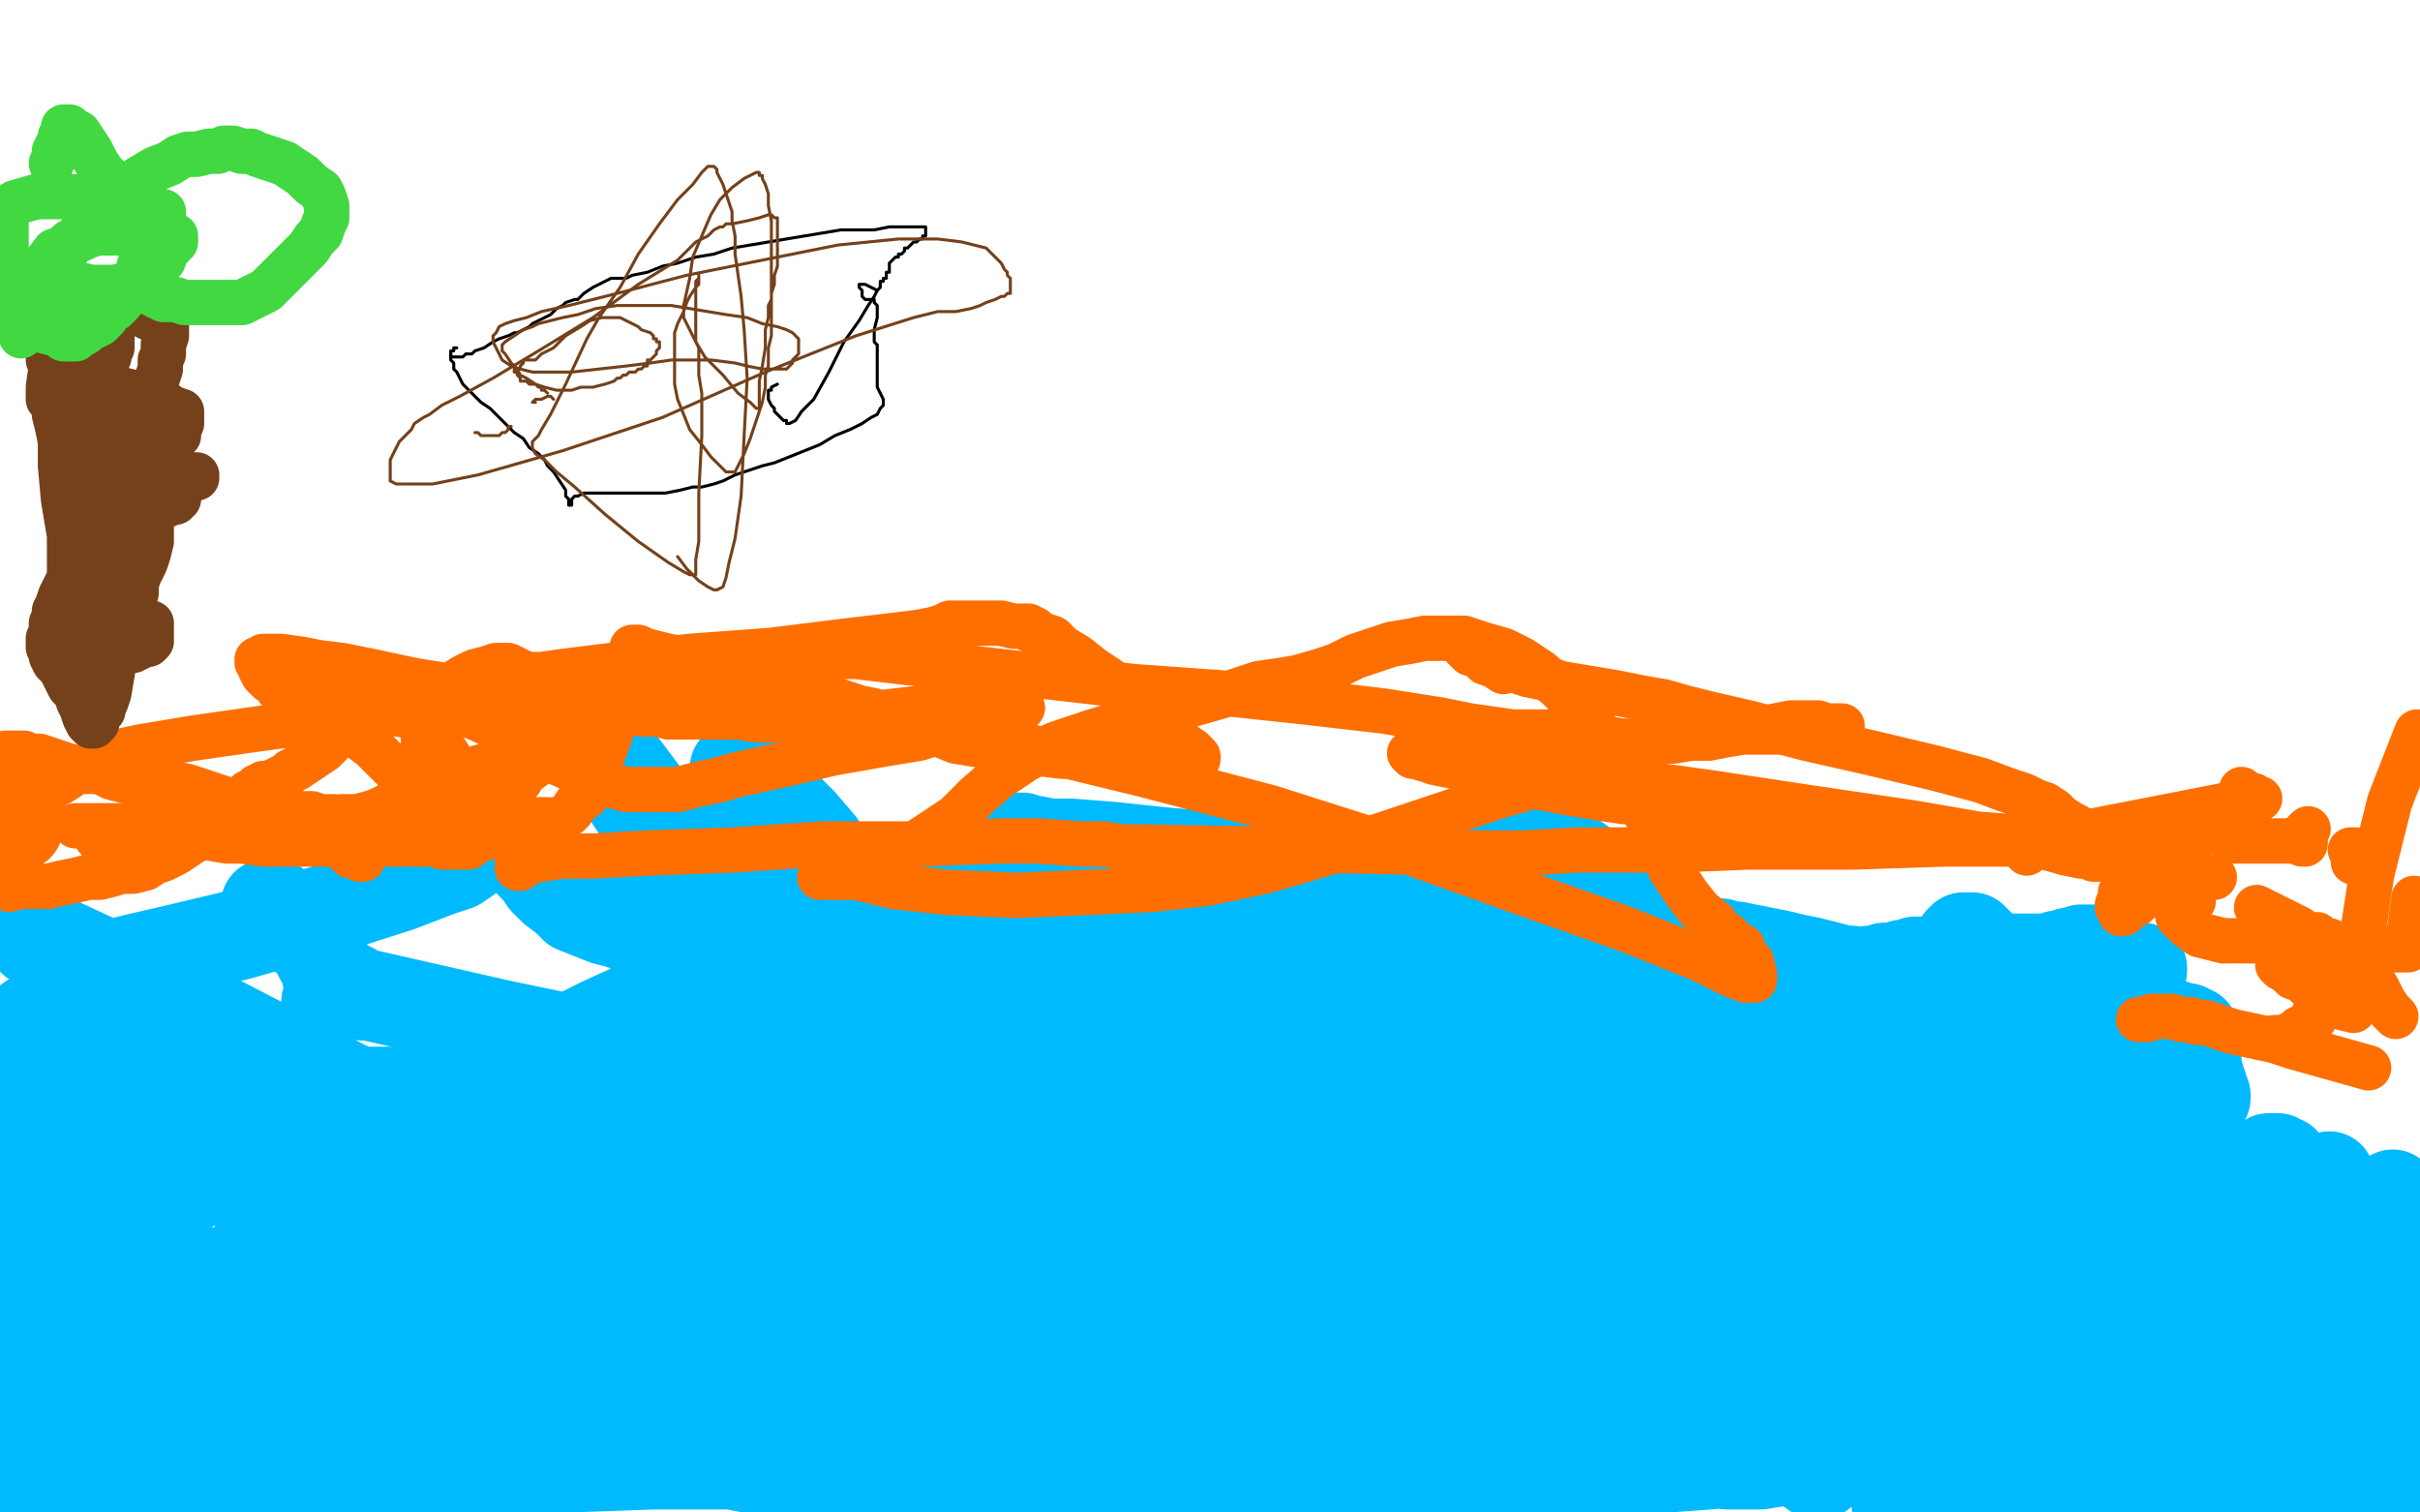 <?xml version="1.0" standalone="no"?>
<!DOCTYPE svg PUBLIC "-//W3C//DTD SVG 1.1//EN"
"http://www.w3.org/Graphics/SVG/1.1/DTD/svg11.dtd">

<svg width="800" height="500" version="1.1" xmlns="http://www.w3.org/2000/svg" xmlns:xlink="http://www.w3.org/1999/xlink" style="stroke-antialiasing: false"><desc>This SVG has been created on https://colorillo.com/</desc><rect x='0' y='0' width='800' height='500' style='fill: rgb(255,255,255); stroke-width:0' /><polyline points="9,487 10,487 10,487 10,488 10,488 11,488 11,488 12,488 13,488 13,489 14,489 15,490" style="fill: none; stroke: #00baff; stroke-width: 30; stroke-linejoin: round; stroke-linecap: round; stroke-antialiasing: false; stroke-antialias: 0; opacity: 1.0"/>
<polyline points="36,494 37,494 38,493 39,493 40,492 40,491 40,490 41,490 42,490 43,490 44,490 46,490 47,490 49,489 52,489 56,489 61,489 70,489 91,488 123,487 148,486 188,485 216,484 233,484 242,484 247,485 249,485 251,486 252,486 253,487 254,487 255,487 256,488 258,488 260,488 262,489 265,489 268,490 271,490 274,491 276,491 279,491 281,492 283,492 284,492 285,492 287,492 288,492 290,493 293,493 296,493 301,494 307,494 312,494 322,495 329,496 337,496 344,497 350,497 356,498 362,498 366,498 370,499 374,499 516,495 529,490 543,482 547,480 549,478 551,477 551,476 551,475 551,474 551,473 551,472 550,472 550,471 549,471 548,471 547,471 546,472 545,473 544,474 544,475 542,477 539,481 531,492 275,493 268,483 263,476 259,471 256,467 254,464 250,460 249,459 249,458 248,458 248,457 247,455 245,453 243,449 240,444 237,440 235,438 235,436 234,436 235,436 236,438 238,441 240,445 242,448 244,452 246,455 247,458 249,461 250,463 252,465 252,467 253,468 253,469 253,470 253,471 253,472 252,473 252,474 251,475 250,475 249,475 248,475 247,475 246,474 244,474 241,472 238,471 235,470 233,469 230,468 228,467 225,467 222,467 217,466 211,466 200,465 185,464 176,463 163,461 154,460 147,459 141,458 136,457 132,456 125,456 122,455 114,455 107,454 100,454 93,454 86,454 82,454 78,454 74,455 71,456 69,457 66,459 65,460 63,462 61,465 58,467 53,470 47,472 38,475 28,478 18,480 11,482 5,483 0,485 1,477 7,476 18,475 35,472 57,469 104,462 125,458 143,455 151,454 157,453 164,452 173,450 182,449 190,448 197,448 204,448 212,448 220,448 229,447 240,447 252,447 267,447 283,447 296,447 304,446 310,446 314,446 316,446 317,446 317,445 318,445 319,445 320,445 321,445 323,444 325,444 328,444 333,444 339,445 346,445 356,445 366,446 377,447 387,448 397,449 407,450 416,451 425,452 433,453 439,455 446,456 451,457 456,458 461,459 466,460 472,462 479,463 486,465 493,466 500,467 507,468 511,470 514,470 516,471 516,470 515,469 514,468 513,467 512,466 511,464 510,463 508,461 507,460 506,458 504,457 503,457 500,456 498,456 495,456 492,455 487,455 479,455 465,455 456,455 436,456 414,458 397,461 386,463 378,464 372,466 368,467 366,468 365,468 363,469 362,470 361,471 361,472 359,473 358,475 358,476 357,477 357,478 357,479 357,480 358,480 358,481 358,482 357,482 356,482 352,483" style="fill: none; stroke: #00baff; stroke-width: 30; stroke-linejoin: round; stroke-linecap: round; stroke-antialiasing: false; stroke-antialias: 0; opacity: 1.0"/>
<polyline points="304,459 303,459 303,459 302,460 302,460 301,460 301,460 300,460 300,461 301,461 301,462" style="fill: none; stroke: #00baff; stroke-width: 30; stroke-linejoin: round; stroke-linecap: round; stroke-antialiasing: false; stroke-antialias: 0; opacity: 1.0"/>
<polyline points="293,465 292,465 292,465 291,466 291,466 289,466 289,466 287,466 287,466 285,466 285,466 283,466 283,466 282,465 282,465 282,466 283,466 284,467 285,468 286,469 288,470 289,471 291,472 293,473 294,474 295,475 297,475 298,476 300,476 301,476 302,476 303,475 304,475 305,474 306,474 307,474 308,474 308,473 309,473 310,473 311,473 312,472 313,472 313,471 313,470 313,469 313,468 313,467 313,466 313,465 314,465 315,465 316,465 317,465 319,465 320,464 322,464 325,464 329,463 332,463 336,463 341,462 344,462 349,462 352,462 356,462 360,462 365,463 371,463 378,464 382,464 387,465 394,466 402,467 409,467 415,468 421,469 426,470 429,471 432,472 433,472 433,471 434,471 434,472 435,472 436,472 437,472 438,472 439,472 441,472 442,472 443,472 445,472 446,471 450,471 452,471 455,471 458,471 460,471 463,471 466,471 469,471 472,471 475,471 478,471 481,471 483,471 486,471 488,471 490,471 492,471 495,471 497,471 499,471 502,471 504,471 506,471 508,470 510,470 512,470 514,470 516,470 517,470 519,470 520,470 522,470 524,469 525,469 526,469 527,469 528,469 529,469 531,469 533,469 535,469 538,469 542,469 547,468 553,468 560,468 567,468 575,469 582,469 588,469 593,470 595,470 597,471 596,471 596,470 595,470 595,469 596,469 596,470 597,470 597,471 598,471 600,471 601,471 602,472 604,472 605,472 607,472 608,472 609,472 610,472 612,473 613,473 614,473 615,473 617,473 618,473 619,473 620,473 621,473 622,473 623,473 624,474 625,474 627,474 628,475 630,475 631,475 632,476 633,476 632,476 631,476 630,477 628,477 627,477 623,477 620,476 616,475 613,474 609,474 605,473 590,473 562,477 530,481 498,487 479,490 457,494 446,496 439,497 436,497 435,497 435,496 436,496 437,496 438,496 439,496 441,496 443,496 446,495 449,495 452,495 455,494 459,494 463,493 467,491 471,491 475,490 480,489 492,488 510,487 529,485 545,484 555,483 562,483 566,483 569,483 571,483 571,484 572,484 573,484 574,484 575,484 576,484 579,484 582,484 588,483 594,483 600,483 606,483 610,483 613,483 616,483 619,484 620,484 621,484 622,484 623,484 624,484 625,484 627,484 629,484 630,484 631,484 633,484 636,484 639,483 642,483 646,483 649,483 652,483 654,482 657,482 659,482 661,481 663,481 666,480 669,480 673,479 677,478 684,477 691,476 699,475 704,475 707,474 709,474 711,474 712,474 713,473 714,473 715,473 716,474 721,474 734,474 751,475 761,475 762,476 763,479 766,483 769,487 771,490 772,493 775,498 695,499 696,499 697,498 700,496 708,491 760,458 766,454 774,449 777,448 779,447 780,447 781,447 781,448 781,449 781,450 781,452 781,454 781,456 781,458 781,460 781,462 781,463 781,464 780,465 780,466 780,467 780,468 780,469 780,470 780,471 779,472 779,473 779,474 778,475 778,476 777,477 776,478 776,479 775,479 775,480 774,480 773,481 772,481 771,481 770,481 769,481 768,481 767,481 767,482 767,481 767,480 768,479 768,478 769,477 770,476 770,475 771,474 772,473 773,472 774,471 775,471 776,470 778,470 779,470 781,470 784,471 786,472 788,473 789,474 791,475 793,475 795,475 796,476 798,476 799,480 798,479 797,479 797,478 796,478 796,477 796,476 795,476 795,475 795,474 795,473 795,472 795,471 796,471 796,472 796,473 796,474 796,475 796,476 796,478 796,481 797,483 797,486 798,488 798,490 799,491 798,493 796,492 794,490 793,489 792,488 791,487 791,486 790,485 789,484 788,483 786,482 784,481 781,479 779,478 775,476 771,474 768,473 765,471 762,469 760,468 760,467 760,468 760,469 759,469 757,469 754,470 746,472 726,478 700,485 673,492 652,497 640,499 629,499 628,499 628,497 627,497 627,496 627,495 627,494 627,493 627,492 627,490 627,488 627,486 627,484 627,482 627,480 628,479 628,477 628,475 629,473 629,471 629,469 629,467 628,465 628,463 626,461 625,459 623,458 620,457 618,456 615,456 611,456 608,456 605,456 603,456 603,458 604,460 604,464 604,467 604,470 604,471 604,473 604,474 604,478 603,481 603,482 603,484 602,486 602,487 601,487 600,487 600,486 599,486 598,485 597,485 596,484 595,483 591,482 584,482 565,484 538,486 512,486 495,485 485,483 478,480 474,478 472,476 470,475 470,474 470,473 471,473 471,472 472,472 474,471 476,470 478,469 479,468 480,468 481,468 482,467 483,467 484,467 486,466 487,466 491,464 497,463 502,461 507,459 511,458 516,456 520,455 522,454 523,454 523,453 524,453 524,452 525,452 526,451 527,451 528,451 529,451 529,450 530,450 532,450 533,450 534,449 535,449 536,449 536,448 537,448 538,449 539,449 540,448 541,448 544,448 548,448 553,447 559,447 564,446 570,446 574,445 578,445 581,445 583,445 584,445 585,445 586,445 588,445 591,445 594,445 598,445 602,446 605,446 608,447 610,448 613,449 614,450 614,451 615,451 615,452 616,452 617,452 618,452 619,452 620,452 622,453 623,453 625,453 626,454 628,454 631,454 635,455 639,456 643,457 647,458 651,458 656,459 660,459 664,459 667,458 670,458 671,457 672,457 673,456 672,455 672,454 672,453 672,452 672,451 673,451 674,450 675,450 677,449 680,448 685,447 688,447 691,447 692,447 693,447 694,448 696,448 698,449 702,450 706,450 710,451 715,452 721,453 724,453 731,455 734,456 737,457 739,458 740,459 741,460 741,461 742,461 743,461 745,461 746,462 747,462 748,462 749,462 750,462 752,462 754,462 755,462 757,462 758,462 760,462 763,461 765,459 767,458 769,457 771,455 774,453 777,451 779,449 782,447 785,446 787,445 790,443 793,442 797,441 797,444 779,453 752,466 726,477 709,484 706,486 704,486 703,485 703,484 702,483 701,482 701,481 701,480 700,479 700,478 700,477 700,476 699,475 699,474 699,473 699,472 698,472 698,471 696,469 694,467 690,465 687,461 683,458 680,454 678,451 676,446 670,434 665,421 664,415 663,410 662,407 661,404 661,402 660,402 659,402 658,402 657,402 655,402 653,403 650,404 645,405 640,407 635,409 630,411 626,413 625,415 624,418 624,420 624,422 624,424 624,426 624,427 624,429 624,430 625,432 625,434 626,435 626,437 626,438 626,439 626,440 626,441 626,442 626,441 626,440 626,439 626,438 626,437 626,435 627,433 627,430 628,427 629,425 631,422 632,419 634,417 636,416 638,415 640,415 642,414 644,414 646,413 648,413 650,413 652,414 654,414 656,414 658,415 660,415 663,416 667,416 671,417 675,418 678,418 680,419 682,419 684,420 685,420 685,421 686,421 686,422 687,422 688,422 689,422 691,422 692,422 693,422 694,422 696,422 697,423 698,423 699,424 700,424 701,424 702,424 703,424 704,424 705,424 706,423 708,423 709,422 711,422 713,421 716,420 720,420 723,419 726,418 730,418 734,417 738,416 742,416 745,416 749,416 752,416 755,416 758,416 761,417 765,418 770,420 775,421 782,424 788,427 793,429 797,431 799,433 799,435 796,435 793,433 790,432 786,429 780,426 763,419 743,416 716,416 688,418 662,420 642,422 631,425 623,427 619,428 616,429 615,430 615,431 615,432 616,432 617,433 618,432 618,431 617,430 617,429 616,428 614,425 611,422 607,419 602,416 596,414 591,413 586,412 582,412 579,412 576,412 574,413 572,414 570,414 568,415 566,415 565,416 562,416 560,416 557,417 554,417 551,417 548,417 545,418 541,418 538,418 534,419 530,419 526,420 521,421 517,422 512,424 507,426 503,428 499,430 495,432 491,434 487,435 484,436 480,438 476,439 471,439 466,439 455,440 439,442 417,444 392,445 369,446 353,446 343,446 337,446 333,445 332,445 331,444 331,443 331,442 330,441 329,440 329,439 328,438 328,437 327,436 326,435 324,433 322,431 317,427 311,422 303,416 294,411 286,408 280,405 276,404 275,403 274,403 274,404 275,405 276,407 277,409 278,411 279,412 280,415 280,416 280,417 280,419 279,419 278,419 278,420 277,420 276,420 276,421 275,421 274,421 273,421 272,421 271,421 268,421 261,422 247,424 222,427 196,430 170,432 149,434 131,435 118,435 109,434 102,434 96,433 91,431 87,430 83,428 79,426 74,423 69,421 63,419 57,417 50,415 44,414 39,414 34,414 29,414 25,415 22,415 19,416 17,416 15,417 13,417 12,417 11,417 10,417 9,417 8,417 9,417 10,417 11,418 12,419 13,419 14,419 14,420 15,420 16,421 16,422 17,422 17,423 18,424 18,425 18,426 18,427 18,429 18,430 17,432 16,434 15,436 15,437 15,438 14,439 13,439 12,439 11,438 11,437 12,437 13,437 14,437 15,437 15,438 15,439 15,440 16,441 16,443 16,446 16,449 17,454 17,460 17,465 17,470 18,473 18,475 18,476 17,476 18,476 19,476 20,475 21,475 22,474 23,474 26,472 27,471 28,471 36,469 42,467 48,466 51,465 57,463 61,462 66,461 76,458 84,455 89,452 92,450 94,449 96,447 98,446 100,445 101,445 103,444 105,443 107,442 110,441 115,441 119,439 126,438 136,436 150,433 164,430 178,428 188,427 195,426 200,426 204,426 205,426 206,426 206,427 207,427 208,427 209,427 211,427 213,427 216,427 221,426 228,426 236,424 246,423 255,421 263,419 270,417 277,415 283,414 288,413 292,412 297,412 301,411 307,411 312,411 318,411 324,411 332,409 340,408 352,406 365,404 378,403 391,402 401,400 409,399 416,398 422,397 427,397 430,397 432,397 433,397 434,398 434,399 435,399 435,400 436,401 437,401 438,402 440,404 442,405 446,407 450,410 454,413 458,417 463,421 467,425 470,430 472,434 474,437 474,440 474,443 474,444 474,446 474,448 473,450 473,452 471,454 470,457 469,459 468,461 468,462 467,464 466,465 465,465 464,465 462,464 461,463 457,460 451,454 445,448 440,443 436,439 433,436 430,434 426,431 423,429 419,427 415,424 411,422 406,419 401,417 395,414 389,411 383,408 379,405 375,403 373,402 372,401 373,402 375,403 377,405 379,406 382,407 384,408 388,408 391,409 396,410 400,412 405,413 409,415 414,416 417,416 421,417 425,417 429,418 433,418 438,418 443,418 449,418 455,418 461,417 466,417 471,416 475,415 481,414 486,413 495,411 502,410 507,409 511,408 514,407 515,407 515,406 515,407 515,408 514,408 513,409 512,409 510,410 507,411 504,412 500,415 496,417 493,418 491,420 488,422 486,425 484,427 482,429 480,430 477,432 475,433 472,434 469,436 466,437 462,439 458,440 453,441 447,442 440,444 432,445 423,446 415,447 407,447 400,447 395,446 388,445 383,444 378,442 373,441 368,440 364,439 361,438 356,436 353,435 349,433 345,432 342,430 339,429 337,428 336,427 335,426 335,425 334,425 334,424 333,424 332,423 332,422 331,422 331,421 331,420 331,419 331,418 332,417 333,417 334,418 335,418 336,418 338,418 339,418 340,418 341,418 342,418 344,418 345,418 346,418 348,417 351,417" style="fill: none; stroke: #00baff; stroke-width: 30; stroke-linejoin: round; stroke-linecap: round; stroke-antialiasing: false; stroke-antialias: 0; opacity: 1.0"/>
<polyline points="355,417 360,417 365,417 367,417 373,417 380,418 387,419 392,419 398,419 404,419 410,419 417,419 422,418 426,418 432,418 439,418 447,417 452,417 457,415 462,414 466,412 470,410 475,408 479,407 481,406 483,406 484,407 485,407 486,407 487,407 489,407 491,407 494,406 497,405 501,405 505,404 509,403 513,402 516,401 518,400 521,399 523,397 525,396 527,394 528,392 528,391 529,389 529,387 531,385 533,383 535,382 538,380 541,379 543,378 545,377 547,377 548,377 549,378 550,379 550,380 551,381 551,382 551,383 552,385 552,386 552,387 552,389 552,390 552,391 552,392 551,393 551,394 551,395 550,396 549,396 549,397 548,398 548,399 547,400 546,401 545,401 543,402 541,403 539,404 537,404 536,405 534,405 533,405 532,406 530,406 529,406 528,406 527,405 526,405 525,405 524,405 523,404 522,404 522,403 521,403 520,403 519,403 518,403 517,403 516,403 515,402 514,402 513,402 511,402 510,402 509,402 508,402 507,402 505,402 504,402 503,402 502,402 500,402 499,402 498,402 497,403 496,403 495,403 494,403 493,403 492,403 491,403 490,403 488,403 487,402 486,402 485,402 484,402 484,401 483,401 482,400 482,399 482,398 483,397 484,397 485,397 485,396 486,396 487,396 487,395 488,395 489,394 490,393 490,392 491,392 491,391 492,391 492,390 492,389 491,389 490,388 489,388 488,388 487,388 486,388 485,388 484,389 483,390 481,391 479,392 477,394 476,396 475,398 474,399 472,401 471,403 470,404 469,405 468,406 467,408 466,409 465,409 464,409 463,409 462,409 461,408 460,407 460,406 459,405 459,404 459,403 459,402 460,401 460,400 460,399 460,398 461,397 461,396 461,395 462,394 462,393 462,392 462,391 463,390 463,389 464,389 465,389 466,390 467,391 470,392 472,393 474,394 475,395 477,396 478,396 479,396 479,395 480,394 487,392 487,393 488,393 489,393 490,393 491,393 493,392 494,392 496,392 498,391 499,391 501,391 503,392 506,392 508,393 510,394 512,395 514,396 515,397 516,397 517,398 518,398 519,398 520,398 520,397 520,396 521,395 521,394 522,393 522,392 523,392 524,391 525,390 527,390 528,390 530,389 532,389 535,389 540,389 545,388 550,388 556,387 562,387 566,387 570,387 572,387 574,387 574,388 575,388 576,387 577,386 578,386 580,385 583,384 588,383 594,382 600,382 607,382 612,382 617,382 622,382 627,383 631,383 635,384 639,384 642,385 646,386 650,387 653,388 657,389 661,390 665,391 670,391 674,392 679,393 683,394 688,395 694,397 699,398 704,399 708,401 713,402 716,403 719,403 721,404 726,405 731,406 736,407 741,408 746,409 751,410 756,411 761,412 765,412 769,413 772,413 775,414 778,414 779,414 780,414 780,413 779,413 778,413 777,413 776,413 775,413 776,413 776,414 777,414 777,415 778,415 778,414 778,413 778,412 779,412 779,411 779,410 781,410 786,408 787,446 765,459 747,468 739,473 730,476 728,476 727,475 726,474 725,473 725,472 724,471 723,470 723,469 723,468 722,467 722,466 721,465 721,462 720,459 719,456 718,452 717,450 717,447 717,445 718,442 718,438 720,433 721,428 722,425 723,423 724,422 725,422 726,423 726,424 726,425 727,425 727,426 728,429 730,431 732,434 734,437 736,438 737,440 737,442 738,444 739,445 740,447 740,448 741,449 741,450 741,451 742,451 742,452 743,452 743,451 743,450 743,449 743,448 743,447 743,446 743,444 744,442 744,440 745,438 746,436 746,433 747,431 749,429 753,426 761,419 773,410 781,402 787,398 790,396 791,395 792,396 792,397 791,399 791,401 791,404 790,407 789,411 787,414 786,418 785,421 783,424 782,426 781,428 780,429 779,430 778,431 777,433 776,434 775,435 773,436 771,438 768,440 766,442 763,444 760,447 757,449 755,450 753,452 750,454 747,456 744,457 741,457 739,457 737,457 735,456 733,456 733,455 732,455 731,455 731,454 730,454 729,453 728,453 726,452 721,451 701,451 671,451 641,451 612,449 585,447 569,444 560,442 555,441 552,439 551,438 550,436 550,435 550,433 550,432 550,430 550,428 550,426 550,424 550,422 550,420 550,417 550,415 549,412 548,410 548,407 548,405 548,404 549,404 550,404 552,405 555,406 559,407 562,408 567,409 575,410 583,411 595,412 608,413 621,416 631,418 638,420 642,422 644,424 646,425 646,426 646,427 646,428 647,428 647,429 647,430 646,430 646,431 646,432 645,433 644,434 643,435 642,436 640,437 638,438 635,439 630,439 626,439 620,437 614,435 603,432 582,429 556,424 538,419 527,414 520,412 515,411 510,411 508,411 506,411 505,411 505,410 506,410 506,409 507,407 508,406 510,404 513,402 516,401 519,399 521,398 523,397 526,397 529,397 531,398 532,398 533,398 536,399 538,400 540,400 542,401 546,401 553,403 559,404 563,405 566,406 569,407 571,408 573,409 575,409 577,410 577,411 578,411 578,412 579,412 579,413 580,413 581,414 582,414 585,415 590,417 597,420 611,424 627,429 639,434 646,437 651,439 655,441 657,443 658,443 658,442 658,441 658,440 657,439 657,437 656,435 654,432 653,429 652,427 651,424 650,422 650,421 649,421 648,421 647,421 646,421 645,421 644,421 642,421 641,421 640,421 638,420 637,420 635,419 633,417 631,415 629,413 628,412 627,411 626,411 625,411 624,410 622,409 620,407 616,405 613,403 609,401 607,399 605,397 603,396 602,396 602,395 602,394 602,393 603,393 604,394 605,394 606,394 606,395 607,395 608,396 609,396 610,396 611,397 612,397 613,397 614,397 615,397 616,397 617,398 619,398 620,398 621,399 621,400 620,401 618,401 615,401 611,402 603,402 601,402 599,402 593,402 585,401 574,401 560,401 543,401 529,401 518,402 510,404 502,405 495,407 487,409 480,411 471,414 462,416 453,419 444,422 438,424 427,427 415,431 403,435 392,440 381,445 372,449 364,453 359,456 350,460 344,462 337,464 331,466 326,467 320,468 314,469 309,470 304,470 301,470 298,469 295,469 293,468 281,466 272,463 266,461 260,458 254,455 248,452 243,448 239,444 236,440 233,437 230,433 228,430 228,427 228,425 229,423 230,422 231,420 233,419 235,417 237,415 241,414 244,413 247,411 251,410 255,409 259,408 264,407 268,406 272,405 275,404 278,403 281,402 283,402 286,403 288,405 290,406 292,408 295,409 297,411 299,412 301,414 303,416 304,417 305,419 305,420 306,420 306,421 306,422 306,423 305,423 304,423 304,424 303,424 302,424 301,424 300,424 299,424 297,424 295,424 292,423 290,423 287,423 285,423 284,424 284,425 285,425 285,426 286,426 286,427 287,427 287,428 288,428 288,429 287,429 285,428 279,427 269,425 251,423 225,422 197,420 171,418 155,416 148,415 144,415 143,415 143,416 144,416 145,417 147,419 150,422 152,424 154,426 155,427 155,428 155,429 156,431 156,432 155,433 154,433 153,433 152,433 151,433 149,433 148,433 145,434 141,434 137,435 132,436 126,437 121,439 115,441 109,442 103,444 97,446 91,448 84,449 78,451 71,453 64,455 57,456 50,458 44,459 38,460 33,461 28,461 24,461 21,461 18,461 15,461 13,461 12,460 10,460 9,459 8,458 6,457 3,455 1,454 0,444 1,443 4,442 5,441 6,440 8,440 9,440 11,439 13,439 15,439 17,439 19,440 22,440 24,441 26,442 29,443 31,444 34,445 35,446 37,446 39,447 41,448 43,449 45,449 48,450 50,450 53,450 55,451 56,451 57,451 58,451 58,450 58,449 57,449 57,448 56,448 55,447 54,446 53,446 52,445 51,445 51,444 50,444 49,444 48,443 47,443 47,442 48,442 48,441 49,441 50,441 51,441 52,441 53,442 54,442 55,442 56,442 57,442 58,442 59,441 60,441 61,441 62,440 63,440 64,440 64,439 64,438 63,438 62,438 61,438 60,438 59,438 58,438 57,438 56,438 55,438 54,438 51,438 49,437 46,437 42,436 38,435 34,434 31,433 29,432 30,432 31,432 33,433 34,433 35,434 36,434 37,435 38,435 39,435 40,436 41,436 42,436 43,436" style="fill: none; stroke: #00baff; stroke-width: 30; stroke-linejoin: round; stroke-linecap: round; stroke-antialiasing: false; stroke-antialias: 0; opacity: 1.0"/>
<polyline points="772,396 772,395 772,395 771,395 771,395 771,394 771,394 770,393 770,392 769,392 769,391 769,390 770,390 770,389" style="fill: none; stroke: #00baff; stroke-width: 30; stroke-linejoin: round; stroke-linecap: round; stroke-antialiasing: false; stroke-antialias: 0; opacity: 1.0"/>
<polyline points="755,384 754,384 754,384 753,384 753,384 753,383 753,383 751,383 751,383 750,383 750,383" style="fill: none; stroke: #00baff; stroke-width: 30; stroke-linejoin: round; stroke-linecap: round; stroke-antialiasing: false; stroke-antialias: 0; opacity: 1.0"/>
<polyline points="733,386 734,386 734,386 735,386 734,386 734,385 733,385 733,384 732,384 731,384 730,384 730,383 544,376 547,381 552,387 560,395 569,402 579,409 584,412 592,415 595,416 597,416 600,416 602,416 604,415 605,415 605,414 605,413 606,412 606,411 606,410 606,409 605,409 605,408 604,408 604,407 603,406 601,405 599,404 598,403 597,403 596,402 596,401 598,400 601,399 615,394 626,390 635,387 654,381 681,374 695,371 699,371 702,371 703,371 705,371 705,370 704,369 703,368 702,368 701,367 699,366 698,366 696,365" style="fill: none; stroke: #00baff; stroke-width: 30; stroke-linejoin: round; stroke-linecap: round; stroke-antialiasing: false; stroke-antialias: 0; opacity: 1.0"/>
<polyline points="691,368 691,369 691,371 702,338 703,338 704,338 705,337 707,337 709,336 710,336 711,336 712,336 713,336 713,337 714,337 715,338 716,338 718,339 719,339 720,340 722,340 723,340 723,341 724,341 725,341 725,342 726,343 726,344 726,345 726,346 726,347 726,348 726,349 726,350 726,351 726,352 726,353 726,354 726,355 727,356 727,357 728,359 728,360 728,361 729,362 729,363 728,363 727,363 726,363 725,363 724,362 722,362 720,362 717,361 712,359 705,357 698,355 691,353 685,352 678,351 674,350 672,350 670,350 669,350 669,349 668,349 667,349 665,349 664,349 663,349 662,350 661,350 659,350 658,350 658,351 657,351 656,352 655,353 654,353 653,354 652,355 646,357 638,361 630,365 618,369 606,374 596,377 588,380 583,381 580,383 577,383 576,384 575,384 574,383 573,383 572,383 570,383 567,383 563,384 557,384 550,384 543,384 537,384 531,384 526,384 522,384 520,383 518,383 517,383 516,382 514,382 511,381 507,379 500,378 494,375 487,372 481,369 476,367 473,365 471,363 471,362 470,362 471,362 472,362 471,361 470,361 468,360 465,359 463,357 460,356 458,355 456,355 453,356 449,357 443,360 432,363 417,367 400,370 385,373 375,374 370,375 367,375 367,376 369,377 371,378 375,380 379,382 382,383 386,384 389,386 391,387 393,388 395,389 397,391 397,392 396,392 396,391 394,391 393,391 391,390 389,390 384,388 381,386 377,385 373,383 369,381 364,379 360,378 349,376 333,374 312,372 291,369 276,368 269,366 266,365 267,364 269,364 273,364 279,364 287,364 298,364 307,365 315,366 320,367 322,368 323,369 322,370 321,370 320,371 319,371 318,371 318,370 319,370 319,369 318,368 318,367 317,366 316,365 315,366 314,366 312,367 307,367 301,368 294,368 290,368 282,367 277,367 273,367 268,367 261,367 251,367 238,368 224,369 213,370 204,371 199,371 196,372 193,372 192,372 191,372 191,373 190,373 188,373 185,374 179,376 174,378 171,379 169,381 170,382 171,383 173,384 175,384 176,384 177,385 178,385 179,386 179,387 179,388 179,389 178,389 177,389 176,389 175,388 174,388 170,387 162,387 149,387 135,387 122,387 113,386 104,386 97,386 91,385 85,385 78,385 71,385 64,385 54,385 43,386 30,387 15,388 1,389 14,411 17,412 18,412 18,411 16,409 15,408 13,406 12,403 12,401 15,400 19,399 23,398 32,396 50,393 65,391 72,390 78,390 81,390" style="fill: none; stroke: #00baff; stroke-width: 30; stroke-linejoin: round; stroke-linecap: round; stroke-antialiasing: false; stroke-antialias: 0; opacity: 1.0"/>
<polyline points="76,387 73,386 73,386 68,384 68,384 61,381 61,381 48,378 48,378 26,373 26,373 7,376 39,380 72,385 101,388 120,391 134,393 135,393 136,393 137,393 139,392 143,392 149,392 159,392 179,393 205,394 236,396 269,397 290,398 300,398 307,398 313,398 317,399 319,399 318,399 317,399 316,399 315,399 314,399 313,399 312,399 311,398 310,398 309,398 308,398 307,398 306,398 305,398 304,398 303,398 302,398 300,398 295,398 282,397 259,396 232,394 206,391 191,388 184,387 181,385 179,384 178,382 178,381 178,379 178,377 178,375 178,373 177,372 177,371 176,370" style="fill: none; stroke: #00baff; stroke-width: 30; stroke-linejoin: round; stroke-linecap: round; stroke-antialiasing: false; stroke-antialias: 0; opacity: 1.0"/>
<polyline points="103,426 102,426 102,426 101,425 101,425 100,424 100,424 99,423 99,423" style="fill: none; stroke: #00baff; stroke-width: 30; stroke-linejoin: round; stroke-linecap: round; stroke-antialiasing: false; stroke-antialias: 0; opacity: 1.0"/>
<polyline points="110,413 110,413 109,412 109,411 109,410 108,410 108,409 108,408" style="fill: none; stroke: #00baff; stroke-width: 30; stroke-linejoin: round; stroke-linecap: round; stroke-antialiasing: false; stroke-antialias: 0; opacity: 1.0"/>
<polyline points="91,410 91,409 91,409 88,408 88,408 86,406 87,408 89,409 90,409 92,410 96,413 102,418 113,428 125,439 134,446 138,450 141,452 142,453 143,454 143,453 143,452 143,451 142,449 142,447 142,445 142,444 142,442 142,441 142,440 141,440 141,439 140,438 139,437 138,436 137,435 136,434 136,433 135,429 134,417 132,399 130,388 129,382 128,379 128,378 129,378 129,379 130,379 130,380 131,380 131,381 131,382 131,383 132,385 132,387" style="fill: none; stroke: #00baff; stroke-width: 30; stroke-linejoin: round; stroke-linecap: round; stroke-antialiasing: false; stroke-antialias: 0; opacity: 1.0"/>
<polyline points="129,419 128,419 128,419 127,419 127,419 127,420 128,420 129,419 130,418 130,417 131,417 132,417 133,417 134,417 135,417 136,417 137,417 139,418 140,419 143,419 146,420 149,421 153,422 156,423 160,424 164,425 169,427 176,428 184,430 192,432 200,434 205,435 209,436 212,436 215,437 218,437 219,437 220,437 221,438 222,438 226,438 230,439 237,439 246,440 258,440 277,441 304,442 333,442 363,441 393,440 422,440 448,441 468,442 484,443 497,445 510,447 522,450 534,452 541,453 551,455 558,456 564,458 568,458 570,459 572,459 572,458 571,457 570,453 569,452 567,449 565,445 563,441 561,439 559,438 557,437 555,437 553,436 550,435 548,434 545,434 542,433 539,432 534,431 528,430 520,429 507,428 491,427 472,426 455,424 441,423 431,422 424,420 419,419 416,419 415,418 414,418 413,417 412,417 410,416 406,415 402,412 395,409 389,405 382,400 378,396 375,391 373,388 373,386 373,385 374,384 375,384 376,384 377,385 377,386 378,386 378,387 377,387 376,386 376,385 376,384 376,385 376,386 377,388 378,392 378,393 378,395 379,397 379,398 379,400 379,401 379,402 378,402 377,402 376,402 375,402 376,403 378,406 382,411 387,415 391,420 396,423 399,426 402,428 403,429 403,430 404,429 404,428 403,427 402,426 401,425 400,424 398,423 397,422 395,420 391,417 389,415 386,413 384,411 383,409 383,408 383,407 384,407 385,408 387,410 389,411 390,412 390,413 391,414 391,415 391,416 392,416 392,417 393,417" style="fill: none; stroke: #00baff; stroke-width: 30; stroke-linejoin: round; stroke-linecap: round; stroke-antialiasing: false; stroke-antialias: 0; opacity: 1.0"/>
<polyline points="369,416 368,416 368,416 367,416 367,416 367,415 367,415 366,414 366,414 365,414 365,414 364,413 364,413 363,413 363,413 362,412 361,411 360,410 359,410 358,409 358,408 357,407 355,405 354,404 352,402 351,400 351,399 350,398" style="fill: none; stroke: #00baff; stroke-width: 30; stroke-linejoin: round; stroke-linecap: round; stroke-antialiasing: false; stroke-antialias: 0; opacity: 1.0"/>
<polyline points="343,394 343,393 343,393 342,393 342,393 341,393 341,393 341,392 341,392 340,391 340,391 339,390 339,390 338,389 338,389 337,389 337,389 336,388 335,388" style="fill: none; stroke: #00baff; stroke-width: 30; stroke-linejoin: round; stroke-linecap: round; stroke-antialiasing: false; stroke-antialias: 0; opacity: 1.0"/>
<polyline points="345,384 345,385 345,385 346,385 346,385 347,386 347,386 349,387 349,387 350,388 350,388 351,388 351,388 352,387 352,387 353,386 354,385 355,384 356,382 356,381 356,379 357,376 358,374 360,369 363,361 367,350 371,342" style="fill: none; stroke: #00baff; stroke-width: 30; stroke-linejoin: round; stroke-linecap: round; stroke-antialiasing: false; stroke-antialias: 0; opacity: 1.0"/>
<polyline points="377,350 377,351 377,351 378,351 378,351 379,352 379,352 380,353 380,353 381,354 381,354 383,355 383,355 385,356 385,356 387,358 387,358 389,359 389,359 390,360 391,361 392,362 393,362 393,363 394,363 394,364 395,364 396,364 397,364 398,365 399,365 403,366 409,368 417,370 427,373 435,375 441,377 446,378 449,378 450,378 451,377 451,376 451,374 451,373 451,371 451,369 451,366 451,363 452,361 452,360 453,358 455,357 456,356 459,354 463,352 468,349 476,345 485,341 494,339 501,338 508,336 514,335 521,335 526,334 532,333 538,332 545,332 552,332 559,332 566,334 572,335 578,337 584,338 590,340 596,343 602,345 607,347 615,351 622,354 625,355 628,357 631,358 634,360 638,363 641,365 642,366 642,367 643,368 644,369 645,369 647,370 649,371 651,373 653,374 654,375 655,375 655,374 655,373 655,370 655,365 654,360 654,355 653,350 653,344 653,339 654,333 654,328 655,323 655,318 655,315 654,312 653,311 652,310 651,310 650,310 649,310 648,311 648,312 647,314 646,316 646,319 645,323 645,327 645,331 646,334 646,338 647,341 648,343 648,346 648,349 648,351 648,352 648,354 648,356 648,358 647,360 647,362 646,364 645,366 644,368 643,371 641,374 639,376 637,378 634,380 632,381 629,381 626,381 624,381 620,379 617,378 613,376 610,374 607,371 603,368 600,365 596,362 591,359 583,356 575,353 560,349 547,346 535,342 530,341 525,340 521,339 518,338 517,338 516,338 515,338 515,339 514,339 513,339 512,339 510,339 509,339 508,339 506,339 504,339 503,339 502,339 500,339 499,339 498,339 497,339 496,340 494,340 492,340 491,340 492,340 493,340 495,341 500,342 509,342 522,343 535,344 541,345 551,346 557,346 563,347 569,347 576,347" style="fill: none; stroke: #00baff; stroke-width: 30; stroke-linejoin: round; stroke-linecap: round; stroke-antialiasing: false; stroke-antialias: 0; opacity: 1.0"/>
<polyline points="706,328 705,328 705,328 704,327 704,327 703,327 703,327 702,326 702,326 701,326 701,326 701,325 701,325 700,325 700,325 700,324 700,324 700,323 699,323 699,322 699,321 698,320 697,319 697,318 696,317 695,316 694,315 693,315 692,314 691,314 690,314 689,314 688,314 687,315 685,315 684,315 683,316 681,316 680,316 678,317 676,317 673,317 670,317 667,317 665,317 663,317 661,317 657,317 655,317 652,317 649,317 645,317 644,317 641,317 637,318 633,318 631,319 629,319 627,320 625,320 624,320 623,320 621,321 620,321 618,321 616,322 614,322 612,321 609,321 606,320 602,319 598,318 593,317 589,316 584,315 579,314 574,313 572,313 569,312 567,312 562,312 559,312 555,312 552,312 548,311 544,311 538,310 526,309 502,308 471,306 440,302 409,298 384,294 369,292 362,291 355,289 352,288 350,288 350,289 350,290 351,291 352,291 353,292 354,294 355,294 356,295 355,295 354,296 353,296 352,296 351,296 350,296 349,296 347,296 344,296 340,297 334,298 329,300 322,302 315,305 306,311 296,317 286,322 279,327 273,330 268,332 264,333 262,334 261,334 260,334 259,335 257,335 255,335 252,336 249,337 245,338 242,339 238,341 234,342 230,343 224,345 219,346 213,348 204,350 194,352 187,354 174,357 166,358 158,360 150,361 143,361 136,361 129,361 123,361 117,361 113,361 110,360 106,360 103,360 100,360 97,360 92,359 87,359 81,359 74,358 67,358 57,358 45,358 32,358 19,358 9,359 2,360" style="fill: none; stroke: #00baff; stroke-width: 30; stroke-linejoin: round; stroke-linecap: round; stroke-antialiasing: false; stroke-antialias: 0; opacity: 1.0"/>
<polyline points="322,342 325,342 325,342 328,341 328,341 331,340 331,340 334,340 334,340 335,339 335,339 337,339 337,339 443,320 443,321 443,322 442,322" style="fill: none; stroke: #00baff; stroke-width: 30; stroke-linejoin: round; stroke-linecap: round; stroke-antialiasing: false; stroke-antialias: 0; opacity: 1.0"/>
<polyline points="441,323 441,322 441,322 441,321 441,321 440,320 440,320 409,329 408,329 408,328 407,328 406,328 403,328 400,328 397,328 394,328 388,328 384,328 381,328 379,328 375,328 370,328 363,328 354,328 345,328 334,328 322,329 309,329 299,330 292,330 287,330 285,330 284,329 283,329 285,332 286,334 287,335 289,337 291,339 292,340 294,342 295,343 296,344 297,345 298,346 299,347 299,348 300,348 300,349 301,349 302,349 302,350 303,350 304,350 304,351 305,351 305,352 306,352 306,353 306,354 306,355 305,356 304,356 303,356 302,356 301,355 300,354 297,352 295,349 291,345 288,341 285,337 282,334 280,331 278,330 276,330 275,330 273,330 271,330 269,331 266,331 263,332 261,333 260,333 259,334 257,334 256,335 256,336 257,336 257,337 258,337 259,338 260,339 261,340 262,340 262,341 263,341 264,342 265,343 266,343 267,344 268,345 268,346 270,347 271,349 272,351 272,352 273,354 273,356 274,357 274,358 274,359 274,360 275,360 274,360 274,359 274,358 273,357 273,356 272,354 271,351 271,347 273,344 274,341 277,338 280,336 285,333 289,331 295,329 302,328 315,325 335,321 346,319 362,317 373,315 379,314 383,313 385,313 386,313 387,313 387,312 389,312 392,311 397,309 403,307 407,306 410,305 411,304 412,304 413,304 413,305 413,306 413,307 412,307 412,308 411,309 410,309 409,309 407,309 406,309 404,310 401,310 399,310 396,311 393,311 390,311 387,312 384,312 381,312 378,312 375,313 373,313 370,314 367,315 363,316 359,317 354,318 350,320 344,322 340,324 330,329 320,333 314,336 305,340 301,342 299,343 299,344 298,344 298,345 298,346 299,346 299,347 300,347 300,348 301,348 302,348 303,349 305,349 306,349 309,349 312,349 315,349 319,348 322,347 326,346 330,345 336,344 342,344 350,345 359,347 370,349 380,351 386,352 390,353 394,353 397,353 400,354 401,354 402,354 403,354 403,353 404,353 405,353 407,353 408,354 411,354 413,355 414,355 415,355 416,355 418,356 419,356 420,356 421,357 422,357 422,356 423,356 425,356 426,356 430,356 434,355 438,355 442,354 446,354 449,353 451,353 453,353 457,352 463,352 471,351 479,349 487,348 493,347 496,346 499,346 500,346 500,345 500,344 500,343 500,342 501,339 503,336 505,331 509,325 513,321 518,317 521,314 524,313 524,311 525,311 525,310 524,310 523,310 522,310 521,310 519,310 518,310 516,310 512,311 509,311 505,312 500,313 496,315 490,317 484,320 479,322 470,326 464,329 454,334 441,341 420,351 397,360 374,369 356,375 348,378 344,379 341,380 339,379 338,379 337,378 336,374 336,369 336,368 338,362 341,355 345,349 347,346 350,344 352,342 353,341 355,340 357,339 359,339 362,338 366,337 370,336 375,334 379,333 383,332 387,331 392,330 397,329 405,328 415,327 432,326 452,324 472,324 485,324 493,324 498,325 500,325 502,326 503,326 503,327 503,328 503,329 502,330 502,331 501,333 499,336 497,339 494,343 490,347 485,351 480,355 476,358 472,361 469,364 466,366 464,369 462,372 460,376 459,380 457,384 456,387 456,390 455,393 455,396 455,398 455,400 455,402 455,405 455,409 454,411 453,415 453,419 452,423 451,426 451,429 451,431 452,430 453,430 455,428 458,425 462,421 466,416 471,411 475,406 478,403 480,400 482,399 484,399 485,399 486,399 487,399 490,399 497,397 511,392 533,385 555,376 572,367 582,361 588,356 591,353 592,351 593,351 593,350 592,350 592,349 592,348 592,347 592,346 591,346 590,347 589,348 586,350 582,352 577,356 571,359 566,362 562,365 559,367 557,369 556,371 555,372" style="fill: none; stroke: #00baff; stroke-width: 30; stroke-linejoin: round; stroke-linecap: round; stroke-antialiasing: false; stroke-antialias: 0; opacity: 1.0"/>
<polyline points="550,372 549,371 549,371 548,371 548,371 548,370 548,370 547,369 547,369 546,368 546,368 545,368 545,367 544,367 543,366 542,366 541,366 535,366 520,366 502,365 493,365 488,365 485,364" style="fill: none; stroke: #00baff; stroke-width: 30; stroke-linejoin: round; stroke-linecap: round; stroke-antialiasing: false; stroke-antialias: 0; opacity: 1.0"/>
<polyline points="516,376 517,376 517,376 518,375 518,375 519,375 519,375 520,375 520,375 520,374 520,374 520,373 520,372" style="fill: none; stroke: #00baff; stroke-width: 30; stroke-linejoin: round; stroke-linecap: round; stroke-antialiasing: false; stroke-antialias: 0; opacity: 1.0"/>
<polyline points="703,320 704,320 704,320 705,320 705,320 706,320 706,320 707,320 707,320 708,320 708,320 708,321 707,321 705,322 703,323 699,324 695,326 690,328 685,330" style="fill: none; stroke: #00baff; stroke-width: 30; stroke-linejoin: round; stroke-linecap: round; stroke-antialiasing: false; stroke-antialias: 0; opacity: 1.0"/>
<polyline points="659,343 660,343 660,343 660,342 660,342 661,342 661,342 662,341 662,341 663,340 663,340 664,340 664,339 665,339 666,338 667,338 668,337 669,337 670,336 671,335 673,335 676,334 680,333 682,332 683,332 684,332 683,332 680,333 675,334 670,336 665,339 660,341 656,344 651,347 647,350 644,352 640,354 638,356 635,357 633,358 632,359 630,360 628,360 627,361 624,361 623,361 622,361 621,361 620,361 620,360 620,359 620,358 620,357 619,356 619,355 619,354 619,353 618,351 618,348 618,346 617,343 617,341 617,340 616,339 616,338 615,338 614,338 612,338 611,338 608,337 604,337 600,336 596,335 593,335 589,335 586,334 583,334 580,334 577,334 575,334 575,333 575,331 575,329 575,326 573,323 569,319 561,312 547,302 531,291 518,282 509,275 504,270 500,267 497,265 496,265 495,266 495,267 494,269 493,273 492,276 491,279 490,283 490,288 489,292 489,295 489,296 489,297 488,298 487,298 487,299 486,299 485,299 484,299 483,299 482,299 481,298 480,297 479,296 478,295 475,294 473,292 469,290 464,288 454,287 436,286 411,284 386,282 367,280 354,279 347,279 342,278 339,278 338,277 337,277 336,277 335,278 335,279 334,280 333,281 333,282 332,283 331,283 330,283 329,283 328,283 328,282 326,282 325,281 324,281 322,281 321,281 320,281 320,282 320,283 319,283 319,284 318,284 317,284 316,284 315,284 314,285 312,285 311,285 310,285 309,285 308,286 307,286 306,287 304,287 304,288 301,289 299,289 298,290 295,291 293,292 292,293 289,294 287,294 285,295 283,296 282,296 280,297 278,298 277,298 275,299 273,299 272,300 271,300 270,300 269,301 268,301 267,302 265,302 264,302 263,303 262,303 261,304 260,304 259,305 258,306 257,306 256,307 255,307 253,308 252,308 251,309 249,310 247,311 245,312 243,313 241,314 239,315 237,317 234,318 231,320 227,322 223,325 219,327 215,330 211,332 210,333 199,338 179,348 159,356 149,360 142,363 137,364 135,365 134,365 133,365 133,366 132,366 132,367 131,367 130,367 130,368 129,368 128,368 127,369 126,369 124,369 123,370 122,370 120,369 119,369 116,368 112,367 108,366 104,366 101,366 96,366 91,366 88,366 83,367 77,367 70,368 65,368 63,369 58,369 52,369 48,370 45,370 43,370 40,369 38,369 36,369 33,369 31,368 28,367 23,365 16,362 7,358 4,349 8,350 10,351 12,351 12,349 11,346 10,344 9,342 9,340 9,339 9,338 10,338 10,337 11,337" style="fill: none; stroke: #00baff; stroke-width: 30; stroke-linejoin: round; stroke-linecap: round; stroke-antialiasing: false; stroke-antialias: 0; opacity: 1.0"/>
<polyline points="29,344 28,344 28,344 27,344 26,344 26,343 25,343 25,342 24,342 24,341 24,340 23,340 23,339 23,338 23,337" style="fill: none; stroke: #00baff; stroke-width: 30; stroke-linejoin: round; stroke-linecap: round; stroke-antialiasing: false; stroke-antialias: 0; opacity: 1.0"/>
<polyline points="31,344 32,345 32,345 32,344 32,344 33,344 33,344 33,343 33,342 34,342 35,342 36,342 37,342 37,341 37,342 38,342 38,343 39,344 40,344 40,345" style="fill: none; stroke: #00baff; stroke-width: 30; stroke-linejoin: round; stroke-linecap: round; stroke-antialiasing: false; stroke-antialias: 0; opacity: 1.0"/>
<polyline points="88,299 91,299 91,299 94,302 94,302 97,305 97,305 100,309 100,309 104,313 104,313 106,317 106,317 108,320 108,320 108,322 108,322 109,324 109,324 109,325 109,327 109,328 109,330 109,331 108,332 108,331" style="fill: none; stroke: #00baff; stroke-width: 30; stroke-linejoin: round; stroke-linecap: round; stroke-antialiasing: false; stroke-antialias: 0; opacity: 1.0"/>
<polyline points="112,324 113,325 113,325 114,326 114,326 115,326 115,326 117,327 117,327 120,329 120,329 122,329 122,329 166,339 166,339 195,345 211,348 219,349 231,351 243,354 256,356 261,357 263,357 263,356 262,355 260,353 259,351 257,347 255,343 253,338 251,333 249,327 246,321 243,314 240,306 237,300 235,295 232,290 229,286 227,281 224,277 221,272 217,268 214,264 211,260 208,256 205,252 203,249 201,247 200,246 200,247 201,249 202,252 205,256 207,262 211,268 214,273 218,281 221,286 223,290 226,294 227,298 227,301 228,303 228,305 228,306 228,307 227,307 227,308 226,308 225,308 225,309 224,309 223,309 221,309 220,309 217,308 213,307 210,307 207,306 204,305 200,304 195,302 190,300 187,297 183,294 180,291 178,288 175,285 174,282 172,280 171,278 170,277 169,277 168,276 167,276 166,276 165,276 164,277 163,277 163,278 161,280 159,281 156,282 154,284 151,286 145,288 132,293 107,301 79,309 58,314 45,317 37,319 32,319 27,319 24,319 22,318 20,317 19,317 19,316 18,316 18,315 17,315 16,315 16,314 15,314 15,313 14,313 13,312 11,311 9,309 6,307 1,303 31,317 40,321 47,324 62,332 91,347 122,363 177,391 199,401 210,406 216,408 220,409 222,409 223,408 224,407 224,404 224,401 225,398 225,395 225,391 226,387 226,384 226,380 228,376 233,368 245,352 257,335 264,320 268,311 269,305 269,301 268,299 268,298 267,296 266,295 261,289 257,284 254,279 251,275 249,270 247,266 245,262 244,258 243,256 243,254 244,254 245,254 247,255 252,259 258,265 265,272 271,279 275,285 277,290 279,294 281,298 282,301 282,304 282,307 283,310 283,313 282,317 281,320 279,322 276,324 273,326 271,327 267,328 264,328 261,328 257,328 253,328 249,326 244,325 239,324 234,322" style="fill: none; stroke: #00baff; stroke-width: 30; stroke-linejoin: round; stroke-linecap: round; stroke-antialiasing: false; stroke-antialias: 0; opacity: 1.0"/>
<polyline points="7,270 7,271 7,271 6,272 6,272 6,273 6,273" style="fill: none; stroke: #ff6f00; stroke-width: 30; stroke-linejoin: round; stroke-linecap: round; stroke-antialiasing: false; stroke-antialias: 0; opacity: 1.0"/>
<polyline points="32,277 32,276 32,276 32,275 32,275 33,275 33,275 34,275 34,275 35,275 36,275 37,275 38,275 39,275 40,275 41,275 46,275 49,275 51,275 52,275 53,275 56,275 59,275 61,275 63,275 65,274 68,274 70,274 72,274 74,274 76,275 77,275 78,275 79,275 80,275 80,274 81,274 82,274 83,274 84,274 84,273 85,273 86,273 88,273 90,273 91,273 92,272 93,272 95,272 100,272 106,271 113,270 118,270 122,269 125,268 127,267 129,266 132,264 136,262 142,260 148,258 154,255 161,253 166,251 170,251 172,250 173,250 174,250 174,251 175,251 175,252 175,253 174,254 174,255 173,256 172,258 170,258 168,259 165,261 162,262 158,264 154,265 150,267 146,268 141,269 137,270 133,271 129,271 125,271 121,271 117,271 114,271 110,270 106,270 103,269 99,269 96,269 93,268 89,268 86,268 82,267 78,267 74,266 69,265 64,264 59,263 55,262 50,261 45,259 41,258 37,257 33,255 29,254 26,254 22,253 19,252 16,251 13,250 10,250 8,249 5,249 3,249 2,249 0,250 1,268 4,267 6,265 10,264 13,263 16,261 21,258 24,256 26,255 29,253 33,251 37,249 46,247 64,244 85,241 100,239 107,238 111,238 114,238 114,239 113,240 112,242 110,245 107,248 104,250 101,252 98,254 96,255 95,256 94,257 93,257 92,258 91,258 90,259 89,259 88,259 87,259 86,260 85,260 84,261 83,262 82,262 81,263 78,266 75,268 73,270 70,273 67,276 64,278 61,280 58,282 54,284 51,285 48,287 44,288 40,288 37,289 33,290 29,290 25,291 20,292 16,293 11,293 7,293 3,294 8,256 13,255 18,255 23,255 29,255 35,255 46,256 52,257 57,259 62,260 71,263 80,266 89,269 96,272 103,275 106,276 109,278 112,280 115,281 116,282 116,283 117,283 118,283 119,284 120,284 120,283 121,282 124,279 128,276 132,272 137,270 143,267 150,265 156,263 162,260 168,258 173,256 177,253 180,251 182,249 184,247 186,246 188,244 189,242 190,240 191,238 191,237 191,236 191,234 191,233 191,232 190,231 189,231 188,231 187,232 186,232 185,233 183,234 182,236 179,239 177,241 175,243 173,245 172,247 171,249 170,250 169,252 169,253 169,255 168,256 168,257 168,259 168,260 168,262 169,263 169,265 169,267 169,269 169,270 170,272 170,273 170,274 169,273 168,272 165,271 161,267 156,260 151,254 147,248 144,244 142,240 141,239 141,238 140,238 140,239 139,239 138,238 136,237 132,236 128,236 124,236 120,236 118,237 117,238 117,240 117,241 119,244 123,247 127,251 131,255 136,258 139,260 141,261 142,262 142,261 142,260 142,258 142,256 141,254 141,252 140,250 140,247 140,245 140,242 140,239 142,236 144,233 145,230 146,229 150,226 153,224 157,222 161,221 164,220 168,220 172,222" style="fill: none; stroke: #ff6f00; stroke-width: 15; stroke-linejoin: round; stroke-linecap: round; stroke-antialiasing: false; stroke-antialias: 0; opacity: 1.0"/>
<polyline points="200,238 198,239 198,239 197,240 197,240 197,242 197,242 196,244 196,244 195,247 195,247 195,249 195,249 194,250 194,250 194,252 194,252 193,253 193,253 193,254 193,255 192,255 191,255 191,254 190,254 190,253 188,252 187,252 186,251 185,251 183,250 182,249 180,248 176,246 172,244 168,242 165,241 161,239 159,238 154,236 151,235 148,233 145,232 142,231 140,230 138,229 136,228 135,227 135,226 135,225 136,225 138,226 142,227 149,230 156,234 165,239 174,245 184,252 193,256 200,259 207,261 214,261 219,261 224,261 228,260 232,259 237,258 244,256 258,253 275,249 292,246 304,244 310,242 315,241 317,241 318,240 319,239 320,239 321,238 324,237 329,236 333,235 335,234 337,234 338,234 337,234 337,235 336,235 335,235 333,235 330,235 324,234 319,234 314,234 305,234 288,236 276,238 268,238 261,238 255,238 250,238 244,237 239,237 235,237 230,237 226,237 221,237 217,236 212,236 206,235 196,233 179,231 156,228 137,225 123,222 113,220 105,219 100,218 93,217 90,217 87,217 86,218 85,218 85,219 86,220 86,221 87,223 89,225 91,226 92,228 95,230 98,232 102,233 107,234 113,234 120,234 129,232 139,229 148,227 156,225 163,224 169,223 174,223 179,223 186,222 202,220 228,217 255,215 279,212 296,210 304,209 309,208 312,207 314,206 315,206 316,206 319,206 322,206 326,206 331,206 335,207 337,207 339,207 340,207 340,208 342,208 343,209 345,210 348,211 351,214 356,217 361,221 367,225 372,229 378,234 383,238 388,242 391,246 394,248 396,250 396,251 395,250 394,250 393,250 391,250 388,250 383,250 376,250 368,250 360,250 351,250 343,249 336,249 329,247 322,246 316,245 311,243 305,241 300,239 295,237 289,235 284,234 278,232 272,230 265,228 258,226 252,224 241,221 233,220 227,218 221,217 217,216 213,215 211,214 210,214 209,214 209,215 210,215 210,216 211,217 213,218 216,221 220,223 228,227 240,232 254,237 267,240 278,241 288,241 297,241 313,241 341,247 378,256 420,267 464,281 503,295 537,307 562,317 572,322 577,324 579,324 580,324 580,323 580,322 579,318 577,316 576,313 574,312 572,310 571,310 571,309 569,308 567,305 562,301 558,296 552,287 547,275 541,263 535,252 529,243 525,237 520,232 515,227 509,222 503,218 497,215 490,213 484,211 477,211 471,211 466,212 460,213 454,215 448,217 442,220 436,222 429,224 423,225 416,226 410,228 404,230 397,232 386,235 374,238 361,242 349,246 339,251 330,257 323,263 316,270 310,274 304,278 298,281 292,283 286,285 281,287 277,288 274,289 272,290 271,290 272,290 276,290 283,290 295,293 313,295 336,296 360,295 381,294 399,292 418,288 442,281 469,272 496,263 510,259 523,254 533,250 538,248 542,246 547,245 557,244 570,242 578,242 582,242 587,242 594,241 602,241 606,241 608,240 609,240 608,240 607,240 606,240 605,240 604,240 601,239 599,239 595,239 592,239 587,240 582,241 576,242 570,243 565,244 559,244 553,245 547,245 542,245 536,245 530,244 525,243 519,243 513,242 506,242 500,242 493,241 486,240 476,238 457,235 431,232 403,229 375,227 349,224 322,221 300,219 283,217 271,217 261,218 253,218 245,219 237,220 231,222 224,224 219,225 214,228 211,230 207,232 205,235 203,239 201,245 199,250 197,255 195,259 194,263 191,265 189,268 188,269 185,271 183,271 182,272 181,272 181,271 180,271 179,271 178,271 177,271 175,272 174,272 171,273 169,273 167,274 165,275 161,277 157,278 155,280 153,280 152,280 151,280 150,280 148,280 146,280 144,279 139,279 132,279 124,279 113,279 102,279 94,279 87,279 80,278 75,278 69,277 62,276 56,275 49,274 41,273 33,273 25,273" style="fill: none; stroke: #ff6f00; stroke-width: 15; stroke-linejoin: round; stroke-linecap: round; stroke-antialiasing: false; stroke-antialias: 0; opacity: 1.0"/>
<polyline points="172,287 171,287 171,287 171,286 171,286 172,285 174,285 179,284 186,283 196,283 214,282 242,281 272,279 303,279 331,278 343,278 357,279 365,279 371,280 374,280 376,280 377,280 486,282 493,282 499,282 504,282 521,281 553,281 578,280 613,280 643,279 667,279 675,278 685,278 689,278 692,278 693,277 694,278 695,278 696,278 697,279 698,279 698,280 698,281 698,282 698,283 698,284 697,284 696,284 695,284 694,284 692,284 691,283 688,283 683,282 676,280 661,277 632,272 598,267 565,262 536,258 519,256 511,256 506,255 504,255 503,255 502,254 500,254 497,254 489,253 482,253 476,252 471,251 468,250 467,250 466,249 467,250 469,250 474,252 479,253 484,254 489,255 493,256 497,257 501,258 504,259 508,260 513,261 518,262 524,263 530,264 537,265 543,265 552,266 563,267 581,269 604,271 629,273 642,275 657,276 670,277 680,278 683,278 685,279 690,279 691,278 692,278 691,278 691,277 690,276 689,275 688,275 687,274 686,273 684,272 681,270 679,268 676,266 673,265 669,263 663,261 655,258 640,254 619,249 597,244 578,239 565,236 557,234 550,232 544,231 539,230 534,229 528,228 522,227 516,226 510,224 505,223 499,221 494,219 489,216 485,214 484,214 485,215 486,216 489,217 491,219 494,220 497,222" style="fill: none; stroke: #ff6f00; stroke-width: 15; stroke-linejoin: round; stroke-linecap: round; stroke-antialiasing: false; stroke-antialias: 0; opacity: 1.0"/>
<polyline points="746,300 750,302 750,302 754,304 754,304 760,307 760,307 764,310 764,310 768,311 768,311 770,313 770,313 771,313 771,312 770,312 770,311 769,311 768,311 767,310 766,309" style="fill: none; stroke: #ff6f00; stroke-width: 15; stroke-linejoin: round; stroke-linecap: round; stroke-antialiasing: false; stroke-antialias: 0; opacity: 1.0"/>
<polyline points="778,334 774,333 774,333 772,332 772,332 769,331 769,331 768,330 768,330 767,329 767,329 766,329 766,329 766,328 766,328 765,327 763,326 761,324 758,323 756,321 754,320 753,319 754,319 756,319 758,320 761,321 764,322 767,324 770,325 772,326 774,327" style="fill: none; stroke: #ff6f00; stroke-width: 15; stroke-linejoin: round; stroke-linecap: round; stroke-antialiasing: false; stroke-antialias: 0; opacity: 1.0"/>
<polyline points="792,336 791,335 791,335 790,334 790,334 788,331 788,331 786,327 786,327 783,322 783,322 781,318 781,318 781,309 781,309 784,289 784,289 790,265 799,242" style="fill: none; stroke: #ff6f00; stroke-width: 15; stroke-linejoin: round; stroke-linecap: round; stroke-antialiasing: false; stroke-antialias: 0; opacity: 1.0"/>
<polyline points="798,297 797,304 797,304 796,311 796,311 796,313 796,313 796,314 796,314 795,314 795,314 794,314 794,314 793,314 793,314 792,314 792,314 790,314 790,314 786,313 781,312 774,312 763,312 747,311 735,311 727,309 723,306 720,303 721,301 725,298" style="fill: none; stroke: #ff6f00; stroke-width: 15; stroke-linejoin: round; stroke-linecap: round; stroke-antialiasing: false; stroke-antialias: 0; opacity: 1.0"/>
<polyline points="770,332 769,332 769,332 768,333 768,333 767,334 767,334 765,335 765,335 765,336 765,336 765,337 765,337 764,338 763,339 760,340 759,342 757,342 756,343 755,343 754,343 753,343 752,343" style="fill: none; stroke: #ff6f00; stroke-width: 15; stroke-linejoin: round; stroke-linecap: round; stroke-antialiasing: false; stroke-antialias: 0; opacity: 1.0"/>
<polyline points="707,337 708,337 708,337 709,337 709,337 710,337 710,337 711,336 711,336 712,336 712,336 714,336 714,336 715,336 715,336 716,336 716,336 718,336 721,337 724,337 726,338 729,338 732,339 735,340 738,341 752,344 758,346 783,353" style="fill: none; stroke: #ff6f00; stroke-width: 15; stroke-linejoin: round; stroke-linecap: round; stroke-antialiasing: false; stroke-antialias: 0; opacity: 1.0"/>
<polyline points="670,282 670,281 670,281 671,281 671,281 671,280 671,280 671,279 671,279 670,279 747,264 746,264 745,264 745,263 744,263 743,263 741,262 741,261 741,262 742,262 742,263" style="fill: none; stroke: #ff6f00; stroke-width: 15; stroke-linejoin: round; stroke-linecap: round; stroke-antialiasing: false; stroke-antialias: 0; opacity: 1.0"/>
<polyline points="761,279 762,279 762,279 761,279 761,279 761,278 761,277 761,276 762,275 763,274" style="fill: none; stroke: #ff6f00; stroke-width: 15; stroke-linejoin: round; stroke-linecap: round; stroke-antialiasing: false; stroke-antialias: 0; opacity: 1.0"/>
<polyline points="762,278 761,278 761,278 760,278 760,278 759,278 759,278 757,278 757,278 756,278 756,278 754,278 754,278 751,278 751,278 749,278 749,278 747,278 744,278 743,278 741,278 740,278 739,278 738,278 738,277 737,277 737,276 736,275 735,275 735,274 734,274 733,274 732,274 731,275 729,275 728,275 727,276 725,276 722,277 720,278 717,280 715,281 713,283 711,284 708,286 706,289 704,291 703,293 701,295 701,297 700,299 700,300 701,301 701,302 702,302 702,301 703,301 703,300 704,299 706,299 708,297 711,296 715,294 719,293 725,291 732,290" style="fill: none; stroke: #ff6f00; stroke-width: 15; stroke-linejoin: round; stroke-linecap: round; stroke-antialiasing: false; stroke-antialias: 0; opacity: 1.0"/>
<polyline points="777,281 778,281 778,281 779,281 779,281 780,282 780,282 780,283 781,283 780,284 780,285 779,285 778,285" style="fill: none; stroke: #ff6f00; stroke-width: 15; stroke-linejoin: round; stroke-linecap: round; stroke-antialiasing: false; stroke-antialias: 0; opacity: 1.0"/>
<polyline points="46,211 45,211 45,211 45,212 45,212 45,213 45,213 44,214 44,214 44,215 44,215 43,215 43,215 43,214 44,213" style="fill: none; stroke: #74411a; stroke-width: 15; stroke-linejoin: round; stroke-linecap: round; stroke-antialiasing: false; stroke-antialias: 0; opacity: 1.0"/>
<polyline points="43,197 44,197 44,197 44,196 44,196 45,196 45,196 45,195 45,195 45,194 44,194" style="fill: none; stroke: #74411a; stroke-width: 15; stroke-linejoin: round; stroke-linecap: round; stroke-antialiasing: false; stroke-antialias: 0; opacity: 1.0"/>
<polyline points="50,206 50,207 50,207 50,208 50,208 50,209 50,209 50,210 50,210 50,211 50,211 50,212 49,213 48,213 47,213 46,214 45,214 45,213 44,212 44,211 43,210 42,207 41,204 40,202 39,199 39,197 39,195 39,194 38,192 38,191 38,190 38,189 38,186 38,181 38,176 39,170 39,164 40,159 42,154 44,148" style="fill: none; stroke: #74411a; stroke-width: 15; stroke-linejoin: round; stroke-linecap: round; stroke-antialiasing: false; stroke-antialias: 0; opacity: 1.0"/>
<polyline points="51,167 53,167 53,167 55,166 55,166 56,166 56,166 57,166 57,166 58,165 58,165 59,165 59,165 58,165 58,166 57,166 56,166 55,167 54,167 53,168 50,168 49,168 48,168 47,167" style="fill: none; stroke: #74411a; stroke-width: 15; stroke-linejoin: round; stroke-linecap: round; stroke-antialiasing: false; stroke-antialias: 0; opacity: 1.0"/>
<polyline points="62,157 63,157 63,157 64,157 64,157 65,157 65,157 65,158 64,158 63,158 62,158 61,158 58,156 54,153 49,149 44,144 38,140 33,135 29,132 26,128 25,126 27,126 32,127 41,129 49,131 54,133 57,135 60,136 60,138 60,140 59,140 58,141 57,142 58,142 59,142 59,143 59,144 58,144 57,145 57,146 56,147 54,149 52,152 50,154 48,157 45,160 43,163 41,166 39,168 36,171 34,174 32,176 30,180 28,183 26,186 24,189 23,191 21,195 20,197 19,200 18,202 18,204 17,206 17,208 17,210 16,211 16,212 16,214 17,215 17,217 18,219 20,221 21,223 22,225 23,227 25,229 26,232 27,234 28,237 29,239 30,240 31,240 31,239 32,239 32,238 32,237 33,236 33,235 34,235 34,234 35,232 36,229 37,223 38,217 40,210 41,204 43,198 45,193 46,190 48,186 49,183 50,179 50,176 50,172 49,164 49,157 48,151 48,145 49,138 49,133 51,129 52,125 53,122 53,119 54,117 54,114 55,111 55,108 55,105 55,104 54,105 53,106 51,106 47,104 41,102 35,100 30,99 28,98 27,98 27,99 28,100 31,102 34,105 36,108 37,111 37,113 37,115 36,116 36,118 35,120 34,121 33,124 32,126 30,129 29,133 28,137 27,141 26,145 26,149 25,154 24,158 24,162 24,165 23,169 23,173 23,176 23,180 23,183 23,186 23,189 24,192 24,195 25,199 25,202 26,205 26,208 27,211 27,213 27,215 27,217 27,218 28,219 28,220 28,221 29,221 28,221 29,221 29,220 30,219 31,217 33,215 35,213 37,211 39,208 39,204 36,200 32,196 27,188 23,177 21,165 20,154 20,146 19,141 18,137 18,135 17,133 16,132 16,131 16,130 16,128 17,121 17,117 17,116 17,117 17,118 17,119 16,119 17,119 18,119 18,120 19,121 19,122 19,123 20,124 20,126 20,128 21,130 22,132 22,133 23,134 24,136 25,137 26,138 27,140 28,141 28,143 29,145 29,148 29,151 30,155 30,160 31,165 31,170 32,175 33,179 33,183 33,187 33,191 33,195 33,199 33,202 34,206 34,209 34,211 34,214 33,214 33,213 33,212 32,212 32,211 32,210 32,209" style="fill: none; stroke: #74411a; stroke-width: 15; stroke-linejoin: round; stroke-linecap: round; stroke-antialiasing: false; stroke-antialias: 0; opacity: 1.0"/>
<polyline points="17,97 18,97 18,97 18,98 18,98 19,98 19,98 19,99 19,99 19,100 20,100 20,101 20,102 20,103 21,103 21,104 21,105" style="fill: none; stroke: #41d841; stroke-width: 15; stroke-linejoin: round; stroke-linecap: round; stroke-antialiasing: false; stroke-antialias: 0; opacity: 1.0"/>
<polyline points="7,111 7,110 7,110 6,109 6,109 6,108 6,108 6,105 6,105 6,102 6,102 8,98 8,98 10,93 10,93 13,89 13,89 15,87 18,83 21,82 23,80 27,79 29,78 32,77 35,77 37,77 39,77 41,76 42,76 43,76 44,76 44,75 45,75 46,75 46,76 46,77 47,80 47,82 47,83 47,84 47,87 47,88 47,89 46,91 45,93 45,94 44,94 44,95 43,96 42,97 41,98 40,100 38,102 36,103 35,105 33,107 31,108 29,109 28,110 26,111 25,112 24,112 23,112 22,112 21,112 20,111 17,110 13,109 10,106 6,104 2,101 2,69 5,67 12,65 16,65 20,65 24,65 28,66 31,67 35,68 38,70 40,71 42,72 44,72 46,73 48,74 49,75 51,76 52,77 53,77 55,77 56,77 57,78 58,78 58,79 58,80 57,80 57,81 56,82 55,83 54,86 52,88 50,90 48,91 47,92 45,93 42,94 38,95 34,95 30,95 26,94 23,93 20,92 19,90 19,89 20,86 22,83 25,79 29,74 35,68 41,63 46,59 51,56 56,54 59,52 62,51 65,51 69,50 72,50 74,49 77,49 80,50 83,50 85,51 88,52 91,53 94,54 97,56 100,58 103,61 106,63 107,65 108,68 108,69 108,72 107,74 106,77 104,79 102,82 100,84 98,86 96,88 93,91 91,93 88,96 86,97 84,98 82,99 80,100 78,100 75,100 72,100 69,100 66,100 63,100 61,100 58,99 56,99 54,99 52,98 50,97 48,96 48,95 47,94 46,93 46,91 46,89 46,88 47,86 47,85 49,82 51,78 52,75 53,73 54,72 54,71 54,70 53,70 52,70 51,71 50,71 49,71 48,70 47,70 46,69 44,68 42,66 40,63 37,60 34,57 32,54 30,50 28,47 26,44 24,43 23,42 22,42 21,42 21,43 21,44 20,45 20,46 19,48 18,50 18,52 17,54" style="fill: none; stroke: #41d841; stroke-width: 15; stroke-linejoin: round; stroke-linecap: round; stroke-antialiasing: false; stroke-antialias: 0; opacity: 1.0"/>
<polyline points="151,115 150,115 150,115 150,116 150,116 149,116 149,116 149,117 149,117 149,118 149,118 149,119 150,120 150,122 151,123 152,125 153,127 155,129 157,131 159,133 162,135 165,138 167,140 170,143 173,145 175,148 178,150 180,152 181,154 183,156 185,159 187,162 187,164 188,165 188,166 189,166 189,167 188,167 188,166 189,166 189,165 190,164 191,164 193,163 195,163 198,163 202,163 206,163 211,163 216,163 220,163 225,162 229,161 232,161 236,160 239,159 243,157 246,156 252,154 256,153 261,151 266,149 271,147 276,144 281,142 285,140 288,138 290,137 291,135 292,134 292,133 292,132 291,130 290,128 290,126 290,122 290,119 290,117 290,115 290,114 289,113 289,112 289,111 289,109 290,105 290,103 290,101 289,100 289,99 288,99 287,99 286,99 285,98 285,97 285,96 284,95 284,94 286,94 290,96" style="fill: none; stroke: #000000; stroke-width: 1; stroke-linejoin: round; stroke-linecap: round; stroke-antialiasing: false; stroke-antialias: 0; opacity: 1.0"/>
<polyline points="149,117 149,118 149,118 150,118 150,118 151,118 151,118 152,118 153,118 154,117 156,117 157,116 160,115 163,113 165,112 168,111 170,110 171,110 173,109 175,108 176,107 178,106 180,105 182,104 184,102 186,101 187,100 190,99 191,99 193,97 196,95 200,93 202,92 204,92 205,92 206,92 207,92 209,91 214,90 219,88 224,87 230,85 236,84 242,82 248,81 254,80 260,79 266,78 272,77 278,76 284,76 289,76 294,75 299,75 302,75 305,75 306,75 306,76 306,77 306,78 305,78 305,79 304,79 303,80 302,80 301,81 300,82 299,82 299,83 298,84 297,84 297,85 296,85 295,86 294,87 294,88 294,89 294,90 293,90 293,91 293,92 292,92 292,93 291,93 291,94 291,95 290,96 289,98 287,101 284,106 279,113 274,123 269,132 265,136 263,139 261,140 260,140 260,139 259,139 258,138 257,137 256,136 256,135 255,134 254,132 254,131 254,130 254,129 255,129 255,128 257,127" style="fill: none; stroke: #000000; stroke-width: 1; stroke-linejoin: round; stroke-linecap: round; stroke-antialiasing: false; stroke-antialias: 0; opacity: 1.0"/>
<polyline points="157,143 158,143 158,143 159,144 159,144 160,144 160,144 161,144 161,144 162,144 162,144 163,144 163,144 164,144 164,144 165,144 166,143 167,143 168,142 168,141 169,141" style="fill: none; stroke: #74411a; stroke-width: 1; stroke-linejoin: round; stroke-linecap: round; stroke-antialiasing: false; stroke-antialias: 0; opacity: 1.0"/>
<polyline points="177,133 176,133 177,132 178,132 179,132 181,131 182,131 183,132" style="fill: none; stroke: #74411a; stroke-width: 1; stroke-linejoin: round; stroke-linecap: round; stroke-antialiasing: false; stroke-antialias: 0; opacity: 1.0"/>
<polyline points="181,130 180,129 180,129 179,129 179,129 179,128 179,128 178,128 178,128 177,127 177,127 176,127 176,127 175,127 175,127 174,126 173,126 172,126 172,125 171,124 171,123 170,123 170,122 171,122 172,122 172,121 173,120 173,119 174,119 175,119 176,119 177,119 178,118 179,117 183,115 187,111 192,108 195,106 199,105 201,105 204,105 205,105 207,106 209,107 211,108 212,109 215,110 216,111 216,112 217,112 217,113 218,113 218,114 218,115 217,116 217,117 216,118 215,119 214,119 214,120 214,121 213,121 212,122 211,122 210,123 209,123 208,123 207,124 206,124 205,125 204,125 203,126 200,127 196,128 192,128 189,129 187,129 186,129 184,129 180,128 177,127 174,125 172,124 171,122 169,120 167,117 166,116 166,115 166,114 167,113 170,111 173,109 176,108 178,107 182,106 186,105 191,104 197,102 204,101 210,101 216,101 222,101 228,102 234,103 240,104 247,105 252,107 257,108 260,109 262,110 263,111 264,112 264,113 264,114 264,115 264,116 264,117 263,118 262,119 262,120 261,121 260,122 259,122 258,122 255,122 252,122 247,121 243,120 235,119 229,119 222,119 215,120 207,121 198,122 189,123 182,123 176,123 172,122 169,121 166,119 165,117 164,115 163,113 163,111 164,110 165,108 167,107 170,106 174,105 179,103 188,101 204,97 227,91 252,86 277,81 297,79 310,79 318,80 322,81 326,82 327,83 328,84 330,86 331,87 332,89 333,90 333,91 334,92 334,93 334,94 334,95 334,96 334,97 333,97 332,98 331,98 329,99 326,100 324,101 321,102 316,103 310,103 302,105 283,111 253,123 219,138 186,149 158,157 143,160 137,160 131,160 129,159 129,157 129,156 129,154 129,152 130,150 131,148 132,146 134,144 136,142 137,140 140,138 142,137 146,134 152,131 163,125 178,116 196,105 211,94 224,86 230,80 234,78 236,76 238,75 239,75 240,74 242,74 247,73 251,72 254,71 255,71 256,72 257,72 257,73 257,75 257,78 257,81 257,84 257,88 256,91 256,94 255,97 255,99 254,101 254,103 254,104 254,105 253,109 253,115 252,121 251,126 251,129 251,132 251,133 251,134 251,135 250,135 248,133 244,130 239,124 233,118 230,113 228,109 227,107 226,105 226,103 226,101 228,92 229,85 232,78 235,71 238,66 242,62 246,59 248,58 250,57 251,57 251,58 252,58 252,59 253,61 254,64 254,68 255,73 255,79 255,85 255,91 255,96 255,101 255,106 255,111 254,115 254,117 254,119 254,121 253,124 253,128 252,133 250,139 248,145 246,150 244,154 243,156 242,156 241,156 240,156 238,154 235,151 232,147 228,142 226,137 224,132 223,127 223,122 223,117 223,114 223,110 224,107 226,103 227,100 228,98 230,95 230,93 231,92 231,91 231,92 231,93 231,94 230,95 230,98 230,101 230,104 230,107 230,109 230,110 230,113 231,115 231,116 231,117 231,118 231,119 231,120 231,121 231,122 231,124 232,130 232,144 231,163 231,179 230,185 230,189 230,190 229,190 228,190 226,189 221,186 211,179 200,170 190,161 184,156 180,152 177,150 176,148 176,147 176,146 177,145 178,144 179,142 182,137 187,127 194,112 198,105 205,95 211,84 218,74 224,66 229,61 232,57 234,55 235,55 236,55 237,56 237,57 238,59 239,61 240,64 241,67 242,70 242,72 242,73 243,78 243,84 244,91 245,98 246,109 247,125 246,144 245,164 243,178 241,186 240,191 239,194 237,195 236,195 234,194 231,192 227,188 224,184" style="fill: none; stroke: #74411a; stroke-width: 1; stroke-linejoin: round; stroke-linecap: round; stroke-antialiasing: false; stroke-antialias: 0; opacity: 1.0"/>
</svg>
